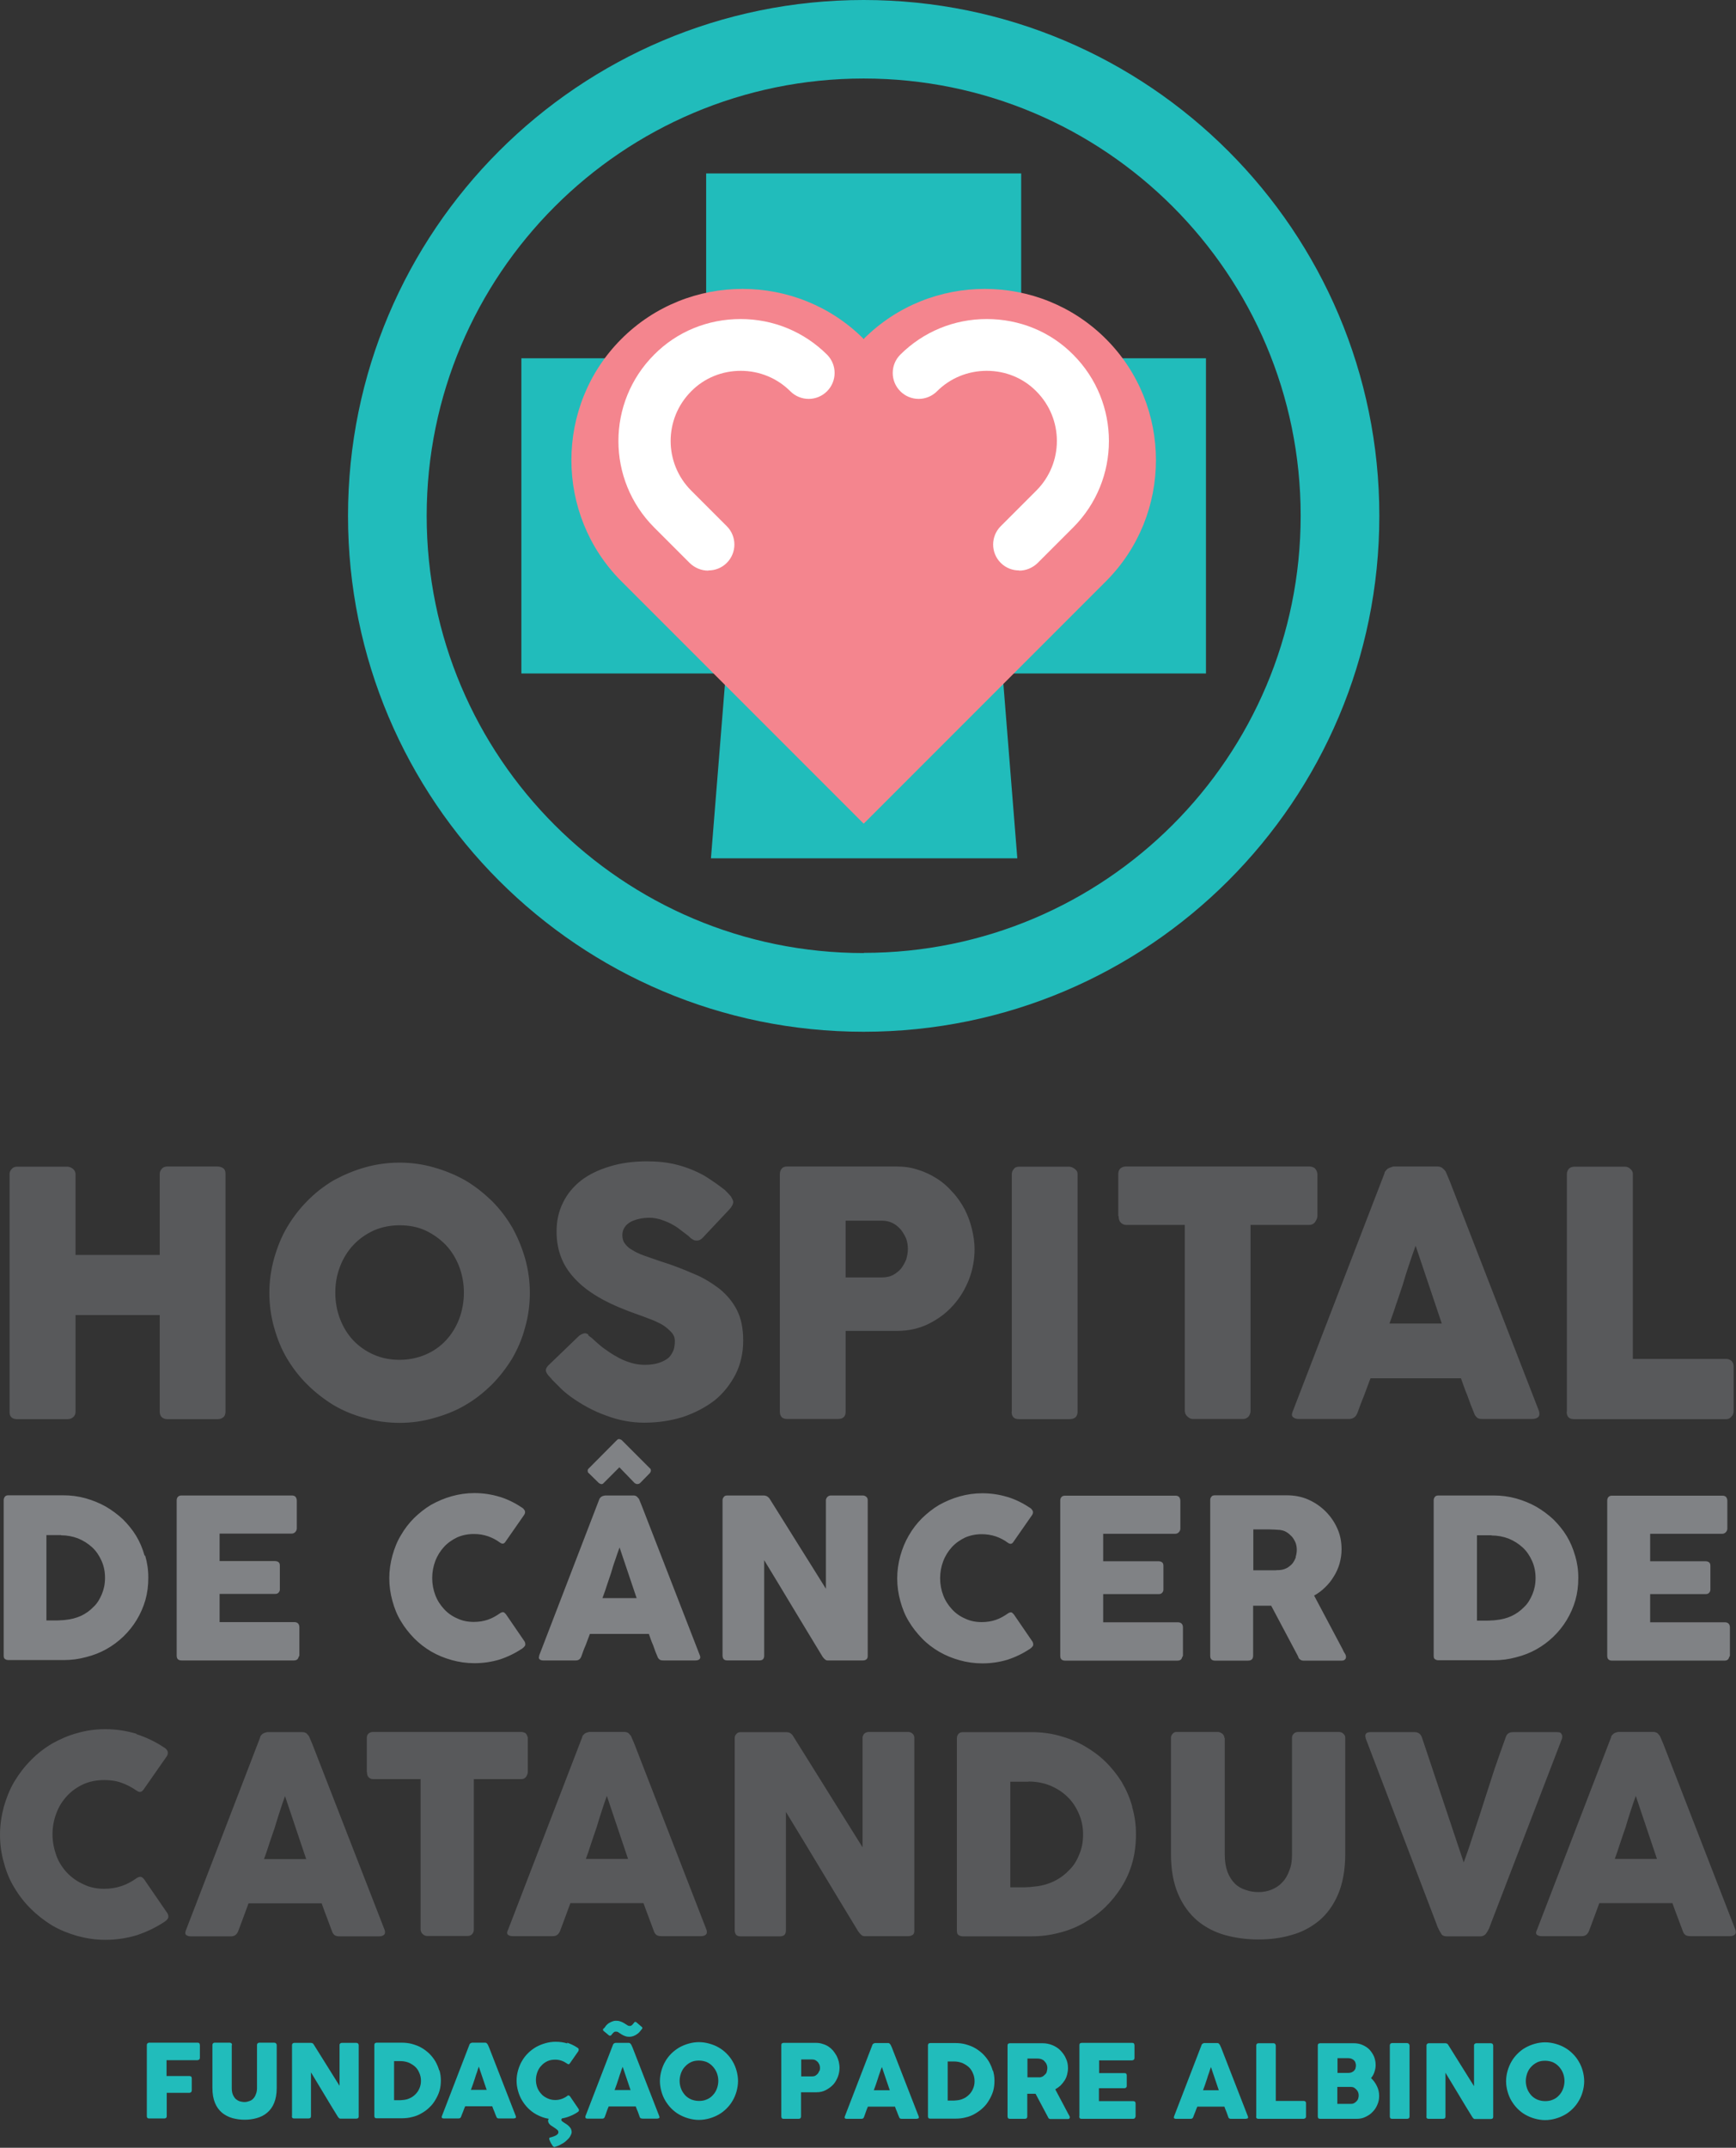 <?xml version="1.0" encoding="UTF-8"?> <svg xmlns="http://www.w3.org/2000/svg" viewBox="0 0 94.23 116.53"><rect x="0" y="0" width="94.23" height="116.53" fill="#333333" stroke="none"/> <defs> <style>.d{fill:#58595b;}.d,.e,.f,.g,.h{fill-rule:evenodd;}.e{fill:#fff;}.f{fill:#808285;}.g{fill:#21bcbb;}.h{fill:#f4858e;}</style> </defs> <g id="a"></g> <g id="b"> <g id="c"> <g> <path class="g" d="M56.87,19.44h8.59v17.1H28.3V19.44h8.59v4.33c9.26-1.16,10.64-1.14,19.99,.02v-4.34Z"></path> <path class="g" d="M38.33,9.41h17.1v9.67c-7.61-.92-9.56-.94-17.1-.02V9.41Z"></path> <path class="g" d="M55.22,46.57h-16.63l1.05-13.06c5.13-.46,9.31-.44,14.54,.05l1.04,13.01Z"></path> <path class="h" d="M60.03,18.39h0c-3.62-3.62-9.53-3.62-13.15,0-3.62-3.62-9.53-3.62-13.15,0-3.62,3.62-3.62,9.53,0,13.15l13.15,13.15,13.15-13.15c3.62-3.62,3.62-9.53,0-13.15Z"></path> <path class="e" d="M55.32,30.96c.36,0,.72-.14,1-.41l1.93-1.93c2.59-2.59,2.59-6.79,0-9.38-1.24-1.25-2.91-1.93-4.69-1.93h0c-1.78,0-3.44,.69-4.69,1.93-.55,.55-.55,1.44,0,1.99,.55,.55,1.44,.55,1.99,0,.71-.71,1.67-1.11,2.7-1.11h0c1.02,0,1.98,.39,2.69,1.11,1.49,1.49,1.49,3.9,0,5.39l-1.93,1.93c-.55,.55-.55,1.44,0,1.99,.28,.28,.64,.41,1,.41Z"></path> <path class="e" d="M38.44,30.96c-.36,0-.72-.14-1-.41l-1.93-1.93c-2.59-2.59-2.59-6.79,0-9.38,1.24-1.25,2.91-1.93,4.69-1.93h0c1.78,0,3.44,.69,4.69,1.93,.55,.55,.55,1.44,0,1.99-.55,.55-1.44,.55-1.99,0-.71-.71-1.67-1.11-2.69-1.11h0c-1.02,0-1.98,.39-2.69,1.11-1.49,1.49-1.49,3.9,0,5.39l1.93,1.93c.55,.55,.55,1.44,0,1.99-.28,.28-.64,.41-1,.41Z"></path> <path class="g" d="M46.88,0c-15.46,0-27.99,12.53-27.99,27.99s12.53,27.99,27.99,27.99,27.99-12.53,27.99-27.99S62.34,0,46.88,0m0,51.71c-13.1,0-23.72-10.62-23.72-23.72S33.78,4.26,46.88,4.26s23.72,10.62,23.72,23.72-10.62,23.72-23.72,23.72Z"></path> <path class="d" d="M85.04,76.59c0,.28,.13,.41,.41,.41h8.25c.13,0,.22-.06,.29-.15,.07-.07,.11-.17,.11-.28v-2.43c0-.13-.04-.22-.11-.3-.09-.07-.18-.11-.29-.11h-5.07v-10.03c0-.13-.06-.22-.15-.29-.07-.07-.17-.11-.28-.11h-2.73c-.13,0-.24,.04-.31,.11-.07,.09-.11,.18-.11,.29v12.89Zm-6.78-4.78h-2.84c.11-.31,.24-.65,.35-1.01,.13-.35,.24-.72,.37-1.09,.11-.37,.22-.74,.35-1.11,.11-.35,.24-.7,.35-1.01l1.42,4.22Zm-8.1,4.81c-.06,.13-.04,.22,.04,.28,.07,.06,.17,.09,.3,.09h2.71c.24,0,.39-.11,.48-.35,.11-.31,.22-.61,.35-.92,.11-.31,.24-.63,.35-.94h4.91c.11,.31,.22,.63,.35,.94,.11,.31,.22,.61,.35,.92,.04,.13,.11,.22,.18,.28,.07,.06,.18,.07,.33,.07h2.64c.17,0,.28-.04,.35-.11,.07-.07,.07-.18,.04-.31l-4.85-12.49-.22-.52c-.04-.06-.09-.11-.17-.18-.07-.06-.17-.09-.28-.09h-2.36c-.06,0-.09,.02-.15,.04-.06,.02-.11,.04-.17,.07-.06,.04-.09,.09-.13,.13-.04,.04-.06,.09-.06,.13l-5,12.97Zm-9.44-10.64c0,.17,.04,.28,.11,.35,.09,.09,.18,.13,.31,.13h3.17v10.09c0,.13,.06,.24,.15,.31,.09,.09,.18,.13,.29,.13h2.71c.13,0,.22-.04,.31-.13,.07-.09,.11-.2,.11-.31v-10.09h3.19c.13,0,.24-.06,.31-.15,.07-.11,.13-.22,.13-.33v-2.29c-.02-.13-.07-.24-.15-.31-.09-.06-.18-.09-.3-.09h-9.94c-.13,0-.22,.04-.31,.11-.07,.07-.11,.17-.11,.29v2.29Zm-5.81,10.61c0,.28,.13,.41,.41,.41h2.71c.31,0,.46-.13,.46-.41v-12.89c0-.13-.06-.22-.17-.29-.09-.07-.2-.11-.29-.11h-2.71c-.13,0-.24,.04-.29,.13-.07,.07-.11,.17-.11,.28v12.89Zm-5.72-8.26c-.07,.18-.17,.35-.28,.5-.13,.15-.28,.26-.44,.35-.18,.09-.39,.13-.61,.13h-1.96v-3.08h1.96c.22,0,.42,.04,.59,.13,.18,.09,.33,.22,.46,.37,.11,.15,.2,.3,.28,.48,.06,.18,.09,.37,.09,.55,0,.2-.04,.39-.09,.57Zm-6.86,8.26c0,.15,.04,.24,.11,.31,.07,.06,.17,.09,.29,.09h2.75c.28,0,.42-.13,.42-.39v-4.39h2.8c.63,0,1.2-.13,1.72-.39,.52-.26,.96-.59,1.33-1.01,.37-.41,.65-.89,.85-1.4,.2-.53,.3-1.07,.3-1.64,0-.37-.06-.74-.15-1.11-.09-.37-.22-.72-.39-1.05-.18-.33-.39-.65-.65-.92-.26-.3-.53-.54-.85-.74-.31-.2-.66-.37-1.03-.48-.37-.13-.77-.18-1.2-.18h-5.9c-.13,0-.24,.04-.29,.11-.07,.07-.11,.18-.11,.31v12.88Zm-10.4-4.19c-.07-.04-.13-.06-.18-.06-.07,0-.18,.04-.31,.13l-1.59,1.53c-.15,.13-.22,.24-.22,.35,0,.09,.07,.22,.22,.37t.02,.02s0,.02,.02,.02t.02,.02s0,.02,.02,.02l.02,.04c.09,.09,.24,.24,.41,.41,.17,.18,.37,.35,.63,.54,.59,.42,1.22,.77,1.9,1.01,.68,.26,1.38,.39,2.08,.39,.76,0,1.46-.11,2.1-.31,.65-.22,1.22-.52,1.72-.9,.48-.39,.85-.87,1.13-1.4,.28-.55,.42-1.18,.42-1.84s-.11-1.2-.33-1.64c-.22-.44-.54-.83-.94-1.16-.41-.31-.87-.61-1.42-.83-.55-.24-1.16-.48-1.81-.68-.33-.11-.63-.22-.89-.31-.26-.09-.48-.2-.65-.31-.17-.09-.3-.22-.39-.35-.09-.11-.13-.28-.13-.44s.04-.31,.13-.44c.07-.11,.18-.2,.31-.28,.13-.07,.3-.13,.48-.17,.17-.04,.37-.06,.57-.06,.18,0,.39,.04,.57,.09,.18,.06,.37,.13,.55,.22,.17,.09,.33,.18,.48,.3,.15,.11,.28,.22,.41,.31l.09,.07c.07,.07,.15,.15,.22,.18,.07,.06,.15,.07,.24,.07,.11,0,.2-.04,.31-.15l1.42-1.51c.07-.07,.13-.15,.17-.22,.04-.07,.07-.15,.07-.22s-.06-.18-.13-.3c-.09-.11-.2-.22-.33-.35-.15-.11-.31-.24-.5-.37-.18-.13-.39-.26-.59-.39-.5-.28-1.01-.48-1.53-.61-.52-.13-1.05-.18-1.6-.18-.74,0-1.42,.09-2.03,.28-.59,.18-1.11,.42-1.55,.76-.42,.33-.76,.74-.98,1.2-.24,.48-.35,1-.35,1.57,0,.53,.09,1.03,.28,1.48,.18,.44,.46,.83,.83,1.2,.37,.37,.83,.7,1.38,1,.55,.3,1.2,.57,1.94,.83,.17,.06,.37,.13,.59,.22,.22,.07,.44,.18,.66,.29,.2,.11,.37,.26,.52,.41,.15,.15,.22,.31,.22,.5s-.02,.35-.07,.5c-.06,.15-.15,.3-.26,.41-.13,.11-.29,.2-.52,.28-.2,.07-.46,.11-.77,.11-.35,0-.66-.06-.98-.18-.31-.11-.61-.28-.92-.48-.22-.15-.41-.28-.57-.42-.17-.15-.3-.26-.39-.35-.09-.07-.17-.13-.22-.17Zm-17.05-.37c.17,.61,.39,1.16,.7,1.68,.31,.52,.68,1,1.11,1.42,.42,.42,.9,.79,1.42,1.11,.53,.31,1.09,.54,1.7,.7,.59,.17,1.22,.26,1.88,.26s1.27-.09,1.86-.26c.61-.17,1.18-.39,1.7-.7,.54-.31,1-.68,1.44-1.11,.42-.42,.79-.9,1.11-1.42,.3-.52,.54-1.07,.7-1.68,.17-.59,.26-1.22,.26-1.88s-.09-1.27-.26-1.88c-.17-.59-.41-1.16-.7-1.68-.31-.53-.68-1.01-1.11-1.44-.44-.42-.9-.79-1.44-1.11-.52-.29-1.09-.53-1.7-.7-.59-.17-1.22-.26-1.86-.26s-1.29,.09-1.88,.26c-.61,.17-1.16,.41-1.7,.7-.52,.31-1,.68-1.42,1.11-.42,.42-.79,.9-1.11,1.44-.31,.52-.53,1.09-.7,1.68-.17,.61-.26,1.24-.26,1.88s.09,1.29,.26,1.88Zm3.58-3.32c.17-.44,.41-.83,.72-1.16,.31-.33,.68-.59,1.11-.79,.42-.18,.89-.28,1.4-.28s.98,.09,1.4,.28c.42,.2,.79,.46,1.11,.79,.31,.33,.55,.72,.72,1.16,.17,.44,.26,.92,.26,1.42s-.09,1-.26,1.44c-.17,.44-.41,.83-.72,1.16-.31,.33-.68,.59-1.11,.77-.42,.18-.9,.28-1.4,.28s-.98-.09-1.4-.28c-.42-.18-.79-.44-1.11-.77-.31-.33-.55-.72-.72-1.16-.17-.44-.26-.92-.26-1.44s.09-.98,.26-1.42ZM.52,76.63c0,.24,.15,.37,.41,.37H3.64c.15,0,.26-.04,.33-.11,.09-.07,.13-.17,.13-.3v-5.24h4.57v5.24c0,.13,.04,.24,.11,.3,.07,.07,.18,.11,.31,.11h2.73c.13,0,.22-.04,.31-.11,.07-.06,.11-.17,.11-.3v-12.91c0-.13-.04-.24-.13-.3-.09-.06-.2-.09-.33-.09h-2.69c-.13,0-.24,.04-.31,.13-.07,.07-.11,.17-.11,.28v4.39H4.1v-4.39c0-.11-.06-.22-.15-.29-.09-.07-.2-.11-.3-.11H.93c-.13,0-.22,.04-.3,.13-.07,.07-.11,.17-.11,.28v12.93Z"></path> <path class="f" d="M87.24,89.83c0,.1,.02,.16,.07,.21,.05,.04,.11,.06,.19,.06h6.1c.14,0,.23-.06,.25-.17,.02-.04,.05-.07,.05-.11v-1.52c0-.18-.1-.28-.28-.28h-4.05v-1.53h3.02c.08,0,.14-.02,.19-.08,.04-.05,.06-.1,.06-.16v-1.3c0-.08-.02-.14-.07-.18-.05-.04-.12-.06-.19-.06h-3.01v-1.49h3.9c.1,0,.17-.04,.22-.1,.05-.06,.07-.12,.07-.19v-1.49c0-.08-.02-.16-.07-.22-.05-.05-.12-.07-.2-.07h-5.99c-.08,0-.14,.02-.19,.07-.05,.05-.07,.12-.07,.2v8.41Zm-6.28-6.52c.33,0,.64,.06,.93,.17,.29,.12,.54,.28,.76,.48,.22,.2,.39,.46,.51,.73,.13,.29,.19,.59,.19,.93s-.06,.61-.17,.88c-.11,.26-.25,.51-.46,.7-.19,.2-.42,.36-.67,.48-.26,.12-.54,.19-.84,.22-.08,.01-.17,.02-.26,.02-.08,.01-.18,.01-.27,.01h-.51v-4.63h.8Zm4.54,1.11c-.11-.39-.26-.75-.46-1.08-.2-.33-.45-.63-.72-.9-.28-.26-.59-.49-.93-.69-.34-.19-.71-.34-1.1-.45-.4-.11-.8-.16-1.22-.16h-2.98c-.1,0-.16,.02-.2,.07-.05,.06-.07,.12-.07,.2v8.42c0,.11,.02,.17,.08,.2,.06,.04,.12,.05,.19,.05h2.98c.42,0,.82-.05,1.22-.16,.4-.1,.76-.24,1.1-.43,.34-.19,.65-.42,.93-.69,.28-.27,.52-.57,.72-.9,.2-.33,.36-.69,.47-1.07,.11-.39,.16-.78,.16-1.22s-.06-.82-.17-1.2Zm-15.16,.06c-.04,.12-.1,.23-.17,.33-.08,.1-.18,.18-.29,.25-.11,.06-.24,.11-.37,.12-.07,.01-.13,.01-.19,.01-.05,.01-.11,.01-.18,.01h-1.11v-2.22h.83c.11,0,.22,.01,.31,.01,.1,.01,.2,.01,.31,.02,.14,.02,.27,.06,.37,.13,.12,.07,.2,.16,.29,.25,.08,.1,.14,.21,.19,.33,.04,.12,.06,.24,.06,.36,0,.13-.02,.27-.06,.39Zm-4.65,5.35c0,.1,.02,.16,.07,.21,.05,.04,.11,.06,.19,.06h1.79c.18,0,.28-.08,.28-.27v-2.71h.98l1.46,2.75c.01,.07,.05,.13,.11,.17,.05,.04,.11,.06,.18,.06h2.07c.07,0,.13-.01,.17-.05,.05-.04,.07-.08,.07-.16,0-.05-.02-.12-.07-.19-.05-.07-.08-.14-.11-.21l-1.55-2.92c.22-.12,.42-.27,.6-.45,.18-.17,.34-.37,.47-.59,.13-.2,.24-.45,.31-.69,.07-.25,.11-.51,.11-.78,0-.4-.07-.78-.23-1.13-.16-.36-.37-.66-.64-.93-.27-.27-.58-.48-.94-.64-.36-.16-.76-.23-1.17-.23h-3.89c-.08,0-.16,.02-.19,.07-.05,.05-.07,.12-.07,.2v8.41Zm-8.14,0c0,.1,.02,.16,.07,.21,.05,.04,.11,.06,.19,.06h6.1c.14,0,.23-.06,.25-.17,.02-.04,.05-.07,.05-.11v-1.52c0-.18-.1-.28-.28-.28h-4.05v-1.53h3.02c.08,0,.14-.02,.19-.08,.04-.05,.06-.1,.06-.16v-1.3c0-.08-.02-.14-.07-.18-.05-.04-.12-.06-.19-.06h-3.01v-1.49h3.9c.1,0,.17-.04,.22-.1,.05-.06,.07-.12,.07-.19v-1.49c0-.08-.02-.16-.07-.22-.05-.05-.12-.07-.2-.07h-5.99c-.08,0-.14,.02-.19,.07-.05,.05-.07,.12-.07,.2v8.41Zm-2.87-8.61c-.43-.13-.88-.2-1.36-.2-.43,0-.84,.06-1.23,.17-.4,.11-.76,.27-1.11,.46-.34,.2-.65,.45-.93,.72-.28,.28-.52,.59-.72,.94-.2,.34-.35,.71-.46,1.1-.11,.4-.17,.81-.17,1.23s.06,.84,.17,1.23c.11,.4,.25,.76,.46,1.1,.2,.34,.45,.65,.72,.93s.59,.52,.93,.72c.35,.2,.71,.35,1.11,.46,.39,.11,.8,.17,1.23,.17,.48,0,.94-.07,1.37-.2,.43-.14,.84-.34,1.22-.59,.07-.05,.12-.1,.16-.16,.02-.06,.02-.13-.02-.22l-1.02-1.49c-.05-.06-.1-.1-.14-.11-.05,0-.11,.01-.18,.06-.2,.14-.42,.27-.66,.35-.24,.08-.49,.12-.76,.12-.33,0-.63-.06-.9-.19-.28-.12-.52-.29-.72-.51-.2-.22-.36-.46-.47-.75-.11-.29-.17-.6-.17-.93s.06-.64,.17-.93c.11-.29,.27-.54,.47-.76,.2-.22,.45-.39,.72-.52,.28-.12,.58-.18,.9-.18,.26,0,.52,.04,.76,.12,.23,.08,.45,.19,.65,.34,.07,.05,.13,.07,.18,.06,.05-.01,.1-.05,.14-.12l1.01-1.45c.05-.08,.05-.17,.02-.23-.04-.06-.08-.12-.16-.16-.37-.25-.78-.45-1.2-.58Zm-15.46,8.61c0,.07,.02,.14,.06,.19,.05,.05,.11,.07,.21,.07h1.71c.11,0,.18-.02,.22-.07,.04-.04,.06-.11,.06-.19v-5.18c.54,.89,1.07,1.76,1.59,2.63,.52,.87,1.05,1.73,1.58,2.61,.05,.06,.08,.11,.13,.14,.04,.04,.08,.06,.13,.06h1.93c.08,0,.14-.02,.19-.06,.05-.04,.07-.1,.07-.18v-8.45c0-.08-.02-.14-.08-.19-.06-.05-.12-.07-.2-.07h-1.72c-.06,0-.12,.02-.17,.06-.05,.04-.08,.1-.1,.17v4.83c-.52-.83-1.02-1.64-1.52-2.43-.51-.81-1-1.61-1.52-2.43-.04-.07-.1-.12-.16-.16-.06-.02-.11-.04-.17-.04h-1.98c-.08,0-.16,.02-.19,.08-.05,.05-.07,.11-.07,.18v8.42Zm-7.26-10.16s-.04,.04-.05,.06c-.01,.02-.01,.05-.01,.07s.01,.05,.01,.07c.01,.02,.02,.05,.05,.06l.54,.53s.07,.05,.12,.06c.05,.01,.1,0,.14-.05l.86-.86,.83,.86s.08,.05,.13,.05c.06,0,.12-.01,.17-.06l.53-.54s.05-.08,.05-.12c0-.06-.01-.11-.05-.13l-1.54-1.54s-.1-.05-.12-.05c-.04,0-.06,0-.07,.01-.01,0-.04,.02-.06,.04l-1.53,1.54Zm2.6,7.04h-1.86c.07-.2,.16-.42,.23-.66,.08-.23,.16-.47,.24-.71,.07-.24,.14-.48,.23-.72,.07-.23,.16-.46,.23-.66l.93,2.76Zm-5.29,3.14c-.04,.08-.02,.14,.02,.18,.05,.04,.11,.06,.19,.06h1.77c.16,0,.25-.07,.31-.23,.07-.2,.14-.4,.23-.6,.07-.2,.16-.41,.23-.61h3.2c.07,.2,.14,.41,.23,.61,.07,.2,.14,.4,.23,.6,.02,.08,.07,.14,.12,.18,.05,.04,.12,.05,.22,.05h1.72c.11,0,.18-.02,.23-.07,.05-.05,.05-.12,.02-.2l-3.17-8.16-.14-.34s-.06-.07-.11-.12c-.05-.04-.11-.06-.18-.06h-1.54s-.06,.01-.1,.02c-.04,.01-.07,.02-.11,.05-.04,.02-.06,.06-.08,.08-.02,.02-.04,.06-.04,.08l-3.26,8.47Zm-2.16-8.64c-.43-.13-.88-.2-1.36-.2-.43,0-.84,.06-1.23,.17-.4,.11-.76,.27-1.11,.46-.34,.2-.65,.45-.93,.72-.28,.28-.52,.59-.72,.94-.21,.34-.35,.71-.46,1.1-.11,.4-.17,.81-.17,1.23s.06,.84,.17,1.23c.11,.4,.25,.76,.46,1.1,.2,.34,.45,.65,.72,.93,.28,.28,.59,.52,.93,.72,.35,.2,.71,.35,1.11,.46,.39,.11,.8,.17,1.23,.17,.48,0,.94-.07,1.37-.2,.43-.14,.84-.34,1.22-.59,.07-.05,.12-.1,.16-.16,.02-.06,.02-.13-.02-.22l-1.02-1.49c-.05-.06-.1-.1-.14-.11-.05,0-.11,.01-.18,.06-.2,.14-.42,.27-.66,.35-.24,.08-.49,.12-.76,.12-.33,0-.63-.06-.9-.19-.28-.12-.52-.29-.72-.51-.2-.22-.36-.46-.47-.75-.11-.29-.17-.6-.17-.93s.06-.64,.17-.93c.11-.29,.27-.54,.47-.76,.2-.22,.45-.39,.72-.52,.28-.12,.58-.18,.9-.18,.27,0,.52,.04,.76,.12,.23,.08,.45,.19,.65,.34,.07,.05,.13,.07,.18,.06,.05-.01,.1-.05,.14-.12l1.01-1.45c.05-.08,.05-.17,.02-.23-.04-.06-.08-.12-.16-.16-.37-.25-.78-.45-1.2-.58Zm-17.52,8.61c0,.1,.02,.16,.07,.21,.05,.04,.11,.06,.19,.06h6.1c.14,0,.23-.06,.25-.17,.02-.04,.05-.07,.05-.11v-1.52c0-.18-.1-.28-.28-.28h-4.05v-1.53h3.02c.08,0,.14-.02,.19-.08,.04-.05,.06-.1,.06-.16v-1.3c0-.08-.02-.14-.07-.18-.05-.04-.12-.06-.19-.06h-3.01v-1.49h3.9c.1,0,.17-.04,.22-.1,.05-.06,.07-.12,.07-.19v-1.49c0-.08-.02-.16-.07-.22-.05-.05-.12-.07-.2-.07h-5.99c-.08,0-.14,.02-.19,.07-.05,.05-.07,.12-.07,.2v8.41Zm-6.28-6.52c.33,0,.64,.06,.93,.17,.29,.12,.54,.28,.76,.48,.22,.2,.39,.46,.51,.73,.13,.29,.19,.59,.19,.93s-.06,.61-.17,.88c-.11,.26-.25,.51-.46,.7-.19,.2-.42,.36-.67,.48-.27,.12-.54,.19-.84,.22-.08,.01-.17,.02-.26,.02-.08,.01-.18,.01-.27,.01h-.51v-4.63h.8Zm4.54,1.11c-.11-.39-.26-.75-.46-1.08-.2-.33-.45-.63-.72-.9-.28-.26-.59-.49-.93-.69-.34-.19-.71-.34-1.1-.45-.4-.11-.79-.16-1.22-.16H.47c-.1,0-.16,.02-.2,.07-.05,.06-.07,.12-.07,.2v8.42c0,.11,.02,.17,.08,.2,.06,.04,.12,.05,.19,.05H3.45c.42,0,.82-.05,1.22-.16,.4-.1,.76-.24,1.1-.43,.34-.19,.65-.42,.93-.69,.28-.27,.52-.57,.72-.9,.2-.33,.36-.69,.47-1.07,.11-.39,.16-.78,.16-1.22s-.06-.82-.17-1.2Z"></path> <path class="d" d="M89.95,100.86h-2.3c.09-.25,.19-.52,.28-.82,.1-.28,.19-.58,.3-.88,.09-.3,.18-.6,.28-.9,.09-.28,.19-.57,.28-.82l1.15,3.42Zm-6.55,3.9c-.04,.1-.03,.18,.03,.22s.13,.07,.24,.07h2.19c.19,0,.31-.09,.39-.28,.09-.25,.18-.49,.28-.75,.09-.25,.19-.51,.28-.76h3.97c.09,.25,.18,.51,.28,.76,.09,.25,.18,.49,.28,.75,.03,.1,.09,.18,.15,.22,.06,.04,.15,.06,.27,.06h2.13c.13,0,.22-.03,.28-.09,.06-.06,.06-.15,.03-.25l-3.92-10.1-.18-.42s-.07-.09-.13-.15c-.06-.04-.13-.07-.22-.07h-1.91s-.07,.01-.12,.03c-.04,.01-.09,.03-.13,.06-.04,.03-.07,.07-.1,.1-.03,.03-.04,.07-.04,.1l-4.04,10.49Zm-4.87,.3h1.84c.07,0,.15-.03,.21-.07,.06-.04,.1-.1,.15-.18,.04-.07,.09-.15,.12-.24,.03-.09,.06-.16,.09-.24l3.85-10.01v-.03s.01-.04,.01-.07c0-.07-.03-.13-.07-.18-.04-.05-.13-.06-.24-.06h-2.36c-.21,0-.34,.09-.4,.28-.21,.57-.4,1.13-.6,1.7-.18,.57-.37,1.13-.55,1.7-.18,.57-.36,1.13-.55,1.69-.18,.57-.37,1.13-.58,1.7l-2.27-6.79c-.07-.19-.21-.28-.39-.28h-2.4c-.19,0-.28,.07-.28,.21,0,.01,0,.04,.01,.06,0,.01,.01,.04,.01,.07l3.82,10.01c.04,.1,.07,.21,.12,.3,.04,.09,.09,.18,.15,.27,.04,.1,.15,.16,.31,.16Zm-12.07-10.76c0-.09-.04-.18-.12-.24-.09-.06-.16-.09-.24-.09h-2.24c-.09,0-.15,.03-.21,.1-.06,.06-.09,.13-.09,.22v6.3c0,.85,.13,1.58,.39,2.18,.25,.58,.6,1.06,1.03,1.43,.43,.36,.94,.63,1.51,.79,.58,.16,1.18,.24,1.81,.24s1.22-.07,1.79-.24c.57-.15,1.07-.42,1.51-.78,.43-.36,.78-.84,1.03-1.43,.25-.58,.39-1.33,.39-2.19v-6.3c0-.09-.03-.16-.1-.22-.06-.07-.15-.1-.27-.1h-2.18c-.1,0-.19,.03-.25,.1-.06,.06-.09,.13-.09,.22v6.34c0,.33-.04,.61-.15,.87-.09,.25-.22,.48-.39,.64-.16,.18-.36,.3-.58,.39-.22,.09-.46,.13-.7,.13s-.48-.04-.7-.12c-.22-.07-.42-.18-.58-.34-.16-.16-.3-.37-.4-.63-.1-.27-.15-.58-.15-.94v-6.34Zm-10.63,2.36c.4,0,.79,.07,1.15,.21,.36,.15,.67,.34,.94,.6,.27,.25,.48,.57,.63,.91,.16,.36,.24,.73,.24,1.15s-.07,.76-.21,1.09c-.13,.33-.31,.63-.57,.87-.24,.25-.52,.45-.84,.6-.33,.15-.67,.24-1.04,.27-.1,.01-.21,.03-.33,.03-.1,.01-.22,.01-.33,.01h-.63v-5.73h.98Zm5.63,1.37c-.13-.48-.33-.93-.57-1.34-.25-.4-.55-.78-.9-1.12-.34-.33-.73-.61-1.15-.85-.42-.24-.88-.42-1.36-.55-.49-.13-.98-.19-1.51-.19h-3.69c-.12,0-.19,.03-.25,.09-.06,.07-.09,.15-.09,.25v10.43c0,.13,.03,.21,.1,.25,.07,.04,.15,.06,.24,.06h3.69c.52,0,1.01-.06,1.51-.19,.49-.12,.94-.3,1.36-.54,.42-.24,.81-.52,1.15-.85,.34-.33,.64-.7,.9-1.12,.25-.4,.45-.85,.58-1.33,.13-.48,.19-.97,.19-1.51s-.07-1.01-.21-1.49Zm-21.58,6.7c0,.09,.03,.18,.07,.24,.06,.06,.13,.09,.25,.09h2.12c.13,0,.22-.03,.27-.09,.04-.04,.07-.13,.07-.24v-6.42c.67,1.1,1.33,2.18,1.97,3.25,.64,1.07,1.3,2.15,1.96,3.24,.06,.07,.1,.13,.16,.18,.04,.04,.1,.07,.16,.07h2.39c.1,0,.18-.03,.24-.07,.06-.04,.09-.12,.09-.22v-10.46c0-.1-.03-.18-.1-.24-.07-.06-.15-.09-.25-.09h-2.13c-.07,0-.15,.03-.21,.07-.06,.04-.1,.12-.12,.21v5.98c-.64-1.03-1.27-2.03-1.88-3.01-.63-1-1.24-2-1.88-3.01-.04-.09-.12-.15-.19-.19-.07-.03-.13-.04-.21-.04h-2.45c-.1,0-.19,.03-.24,.1-.06,.06-.09,.13-.09,.22v10.43Zm-5.78-3.87h-2.3c.09-.25,.19-.52,.28-.82,.1-.28,.19-.58,.3-.88,.09-.3,.18-.6,.28-.9,.09-.28,.19-.57,.28-.82l1.15,3.42Zm-6.55,3.9c-.04,.1-.03,.18,.03,.22,.06,.04,.13,.07,.24,.07h2.19c.19,0,.31-.09,.39-.28,.09-.25,.18-.49,.28-.75,.09-.25,.19-.51,.28-.76h3.97c.09,.25,.18,.51,.28,.76,.09,.25,.18,.49,.28,.75,.03,.1,.09,.18,.15,.22,.06,.04,.15,.06,.27,.06h2.13c.13,0,.22-.03,.28-.09,.06-.06,.06-.15,.03-.25l-3.92-10.1-.18-.42s-.07-.09-.13-.15c-.06-.04-.13-.07-.22-.07h-1.91s-.07,.01-.12,.03c-.04,.01-.09,.03-.13,.06-.04,.03-.07,.07-.1,.1-.03,.03-.04,.07-.04,.1l-4.04,10.49Zm-7.63-8.61c0,.13,.03,.22,.09,.28,.07,.07,.15,.1,.25,.1h2.57v8.16c0,.1,.05,.19,.12,.25,.07,.07,.15,.1,.24,.1h2.19c.1,0,.18-.03,.25-.1,.06-.07,.09-.16,.09-.25v-8.16h2.58c.1,0,.19-.04,.25-.12,.06-.09,.1-.18,.1-.27v-1.85c-.02-.1-.06-.19-.12-.25-.07-.04-.15-.07-.24-.07h-8.04c-.1,0-.18,.03-.25,.09-.06,.06-.09,.13-.09,.24v1.85Zm-3.29,4.72h-2.3c.09-.25,.19-.52,.28-.82,.1-.28,.19-.58,.3-.88,.09-.3,.18-.6,.28-.9,.09-.28,.19-.57,.28-.82l1.15,3.42Zm-6.55,3.9c-.04,.1-.03,.18,.03,.22,.06,.04,.13,.07,.24,.07h2.19c.19,0,.31-.09,.39-.28,.09-.25,.18-.49,.28-.75,.09-.25,.19-.51,.28-.76h3.97c.09,.25,.18,.51,.28,.76,.09,.25,.18,.49,.28,.75,.03,.1,.09,.18,.15,.22,.06,.04,.15,.06,.27,.06h2.13c.13,0,.22-.03,.28-.09,.06-.06,.06-.15,.03-.25l-3.93-10.1-.18-.42s-.07-.09-.13-.15c-.06-.04-.13-.07-.22-.07h-1.91s-.07,.01-.12,.03c-.04,.01-.09,.03-.13,.06-.05,.03-.07,.07-.1,.1-.03,.03-.04,.07-.04,.1l-4.04,10.49Zm-2.67-10.7c-.54-.16-1.09-.25-1.69-.25-.54,0-1.04,.07-1.52,.21-.49,.13-.94,.33-1.37,.57-.42,.25-.81,.55-1.15,.9-.34,.34-.64,.73-.9,1.16-.25,.42-.43,.88-.57,1.36-.13,.49-.21,1-.21,1.52s.07,1.04,.21,1.52c.13,.49,.31,.94,.57,1.36,.25,.42,.55,.81,.9,1.15,.34,.34,.73,.64,1.15,.9,.43,.25,.88,.43,1.37,.57,.48,.13,.98,.21,1.52,.21,.6,0,1.16-.09,1.7-.25,.54-.18,1.04-.42,1.51-.73,.09-.06,.15-.12,.19-.19,.03-.07,.03-.16-.03-.27l-1.27-1.85c-.06-.07-.12-.12-.18-.13-.06,0-.13,.01-.22,.07-.25,.18-.52,.33-.82,.43-.3,.1-.61,.15-.94,.15-.4,0-.78-.07-1.12-.24-.34-.15-.64-.36-.9-.63-.25-.27-.45-.57-.58-.93-.13-.36-.21-.75-.21-1.15s.07-.79,.21-1.15c.13-.36,.33-.67,.58-.94,.25-.27,.55-.48,.9-.64,.34-.15,.72-.22,1.12-.22,.33,0,.64,.04,.94,.15,.28,.1,.55,.24,.81,.42,.09,.06,.16,.09,.22,.07,.06-.01,.12-.06,.18-.15l1.25-1.79c.06-.1,.06-.21,.03-.28-.04-.07-.1-.15-.19-.19-.46-.31-.97-.55-1.49-.72Z"></path> <path class="g" d="M81.83,113.48c.05,.18,.12,.35,.21,.5,.09,.15,.2,.3,.33,.43,.13,.13,.27,.24,.43,.33,.16,.09,.33,.16,.51,.21,.18,.05,.37,.08,.56,.08s.38-.03,.56-.08c.18-.05,.35-.12,.51-.21,.16-.09,.3-.2,.43-.33,.13-.13,.24-.27,.33-.43,.09-.15,.16-.32,.21-.5,.05-.18,.08-.37,.08-.56s-.03-.38-.08-.56c-.05-.18-.12-.35-.21-.5-.09-.16-.2-.3-.33-.43-.13-.13-.27-.24-.43-.33-.15-.09-.33-.16-.51-.21-.18-.05-.37-.08-.56-.08s-.39,.03-.56,.08c-.18,.05-.35,.12-.51,.21-.16,.09-.3,.2-.43,.33-.13,.13-.24,.27-.33,.43-.09,.15-.16,.33-.21,.5-.05,.18-.08,.37-.08,.56s.03,.39,.08,.56m1.07-1c.05-.13,.12-.25,.22-.35,.09-.1,.21-.18,.33-.24,.13-.06,.27-.08,.42-.08s.29,.03,.42,.08c.13,.06,.24,.14,.33,.24,.09,.1,.17,.22,.22,.35,.05,.13,.08,.28,.08,.43s-.03,.3-.08,.43c-.05,.13-.12,.25-.22,.35-.09,.1-.2,.18-.33,.23-.13,.06-.27,.08-.42,.08s-.29-.03-.42-.08c-.13-.06-.24-.13-.33-.23-.09-.1-.17-.22-.22-.35-.05-.13-.08-.28-.08-.43s.03-.29,.08-.43Zm-5.48,2.36s.01,.07,.03,.09c.02,.02,.05,.03,.09,.03h.79s.08-.01,.1-.03c.02-.02,.03-.05,.03-.09v-2.38c.25,.41,.49,.81,.73,1.21,.24,.4,.48,.8,.73,1.2,.02,.03,.04,.05,.06,.07,.02,.02,.04,.03,.06,.03h.89s.07-.01,.09-.03c.02-.02,.03-.04,.03-.08v-3.88s-.01-.07-.04-.09c-.03-.02-.06-.03-.09-.03h-.79s-.06,.01-.08,.03c-.02,.02-.04,.04-.04,.08v2.22c-.24-.38-.47-.75-.7-1.12-.23-.37-.46-.74-.7-1.12-.02-.03-.04-.06-.07-.07-.03-.01-.05-.02-.08-.02h-.91s-.07,.01-.09,.04c-.02,.02-.03,.05-.03,.08v3.87Zm-1.98,0c0,.08,.04,.12,.12,.12h.81c.09,0,.14-.04,.14-.12v-3.87s-.02-.07-.05-.09c-.03-.02-.06-.03-.09-.03h-.81s-.07,.01-.09,.04c-.02,.02-.03,.05-.03,.08v3.87Zm-1.86-2.61s-.05,.09-.09,.13c-.03,.03-.08,.06-.13,.08-.05,.02-.11,.03-.17,.03h-.59v-.8h.59c.06,0,.12,.01,.17,.03,.05,.02,.09,.05,.13,.08,.04,.04,.07,.08,.08,.13,.02,.05,.03,.1,.03,.15,0,.06-.01,.12-.03,.17Zm.15,1.62c-.02,.06-.05,.11-.09,.15-.04,.04-.08,.08-.14,.11-.05,.03-.11,.04-.17,.04h-.74v-.92h.74c.06,0,.12,.01,.17,.04,.05,.03,.09,.07,.13,.11,.04,.04,.07,.09,.09,.14,.02,.06,.03,.11,.03,.17,0,.06-.01,.12-.03,.17Zm-2.2,.99s.01,.07,.03,.09c.02,.02,.05,.03,.09,.03h2c.17,0,.32-.03,.46-.1,.15-.07,.28-.15,.39-.27,.11-.11,.2-.24,.26-.39,.07-.15,.1-.31,.1-.48,0-.19-.04-.37-.12-.53-.08-.17-.19-.32-.32-.44,.08-.09,.14-.2,.18-.32,.04-.12,.07-.24,.07-.38,0-.17-.03-.32-.09-.47-.06-.14-.15-.27-.25-.38-.11-.11-.24-.19-.38-.25-.14-.06-.29-.09-.46-.09h-1.84s-.07,.01-.09,.03c-.02,.02-.03,.06-.03,.09v3.86Zm-3.35,0c0,.08,.04,.12,.12,.12h2.47s.07-.02,.09-.04c.02-.02,.03-.05,.03-.08v-.73s-.01-.07-.03-.09c-.03-.02-.06-.03-.09-.03h-1.52v-3.01s-.02-.07-.04-.09c-.02-.02-.05-.03-.08-.03h-.82s-.07,.01-.09,.03c-.02,.03-.03,.06-.03,.09v3.87Zm-2.03-1.43h-.85c.03-.09,.07-.19,.11-.3,.04-.11,.07-.22,.11-.33,.03-.11,.07-.22,.11-.33,.03-.11,.07-.21,.1-.3l.43,1.27Zm-2.43,1.44s-.01,.07,.01,.08,.05,.03,.09,.03h.81c.07,0,.12-.03,.14-.1,.03-.09,.07-.18,.11-.28,.03-.09,.07-.19,.11-.28h1.47c.03,.09,.07,.19,.11,.28,.03,.09,.07,.18,.1,.28,.01,.04,.03,.07,.06,.08,.02,.02,.06,.02,.1,.02h.79s.08-.01,.11-.03c.02-.02,.02-.06,.01-.09l-1.46-3.75-.07-.15s-.03-.03-.05-.06c-.02-.02-.05-.03-.08-.03h-.71s-.03,0-.04,.01-.03,.01-.05,.02c-.02,.01-.03,.03-.04,.04-.01,.01-.02,.03-.02,.04l-1.5,3.89Zm-5.14-.01s.01,.07,.03,.09c.02,.02,.05,.03,.09,.03h2.8c.07,0,.11-.03,.12-.08,.01-.02,.02-.03,.02-.05v-.7c0-.08-.04-.13-.13-.13h-1.86v-.7h1.39s.07-.01,.09-.04c.02-.02,.03-.04,.03-.07v-.6s-.01-.07-.03-.08c-.02-.02-.06-.03-.09-.03h-1.38v-.69h1.79s.08-.02,.1-.04c.02-.03,.03-.06,.03-.09v-.69s-.01-.07-.03-.1c-.02-.02-.06-.03-.09-.03h-2.75s-.07,.01-.09,.03c-.02,.02-.03,.06-.03,.09v3.86Zm-1.75-2.46c-.02,.06-.04,.11-.08,.15-.04,.04-.08,.08-.13,.12-.05,.03-.11,.05-.17,.06-.03,0-.06,0-.09,0-.02,0-.05,0-.08,0h-.51v-1.02h.38c.05,0,.1,0,.14,0,.04,0,.09,0,.14,.01,.07,.01,.12,.03,.17,.06,.06,.03,.09,.07,.13,.12,.04,.04,.07,.09,.09,.15,.02,.06,.03,.11,.03,.17,0,.06-.01,.12-.03,.18Zm-2.14,2.46s.01,.07,.03,.09c.02,.02,.05,.03,.09,.03h.82c.08,0,.13-.04,.13-.12v-1.24h.45l.67,1.26s.02,.06,.05,.08c.02,.02,.05,.03,.08,.03h.95s.06,0,.08-.02c.02-.02,.03-.04,.03-.07,0-.02-.01-.06-.03-.09-.02-.03-.04-.07-.05-.09l-.71-1.34c.1-.06,.19-.12,.28-.2,.08-.08,.15-.17,.22-.27,.06-.09,.11-.2,.14-.32,.03-.12,.05-.23,.05-.36,0-.18-.03-.36-.11-.52-.07-.17-.17-.3-.29-.43s-.27-.22-.43-.29c-.17-.07-.35-.11-.54-.11h-1.79s-.07,.01-.09,.03c-.02,.02-.03,.06-.03,.09v3.86Zm-2.89-2.99c.15,0,.29,.03,.43,.08,.13,.06,.25,.13,.35,.22,.1,.09,.18,.21,.23,.34,.06,.13,.09,.27,.09,.43s-.03,.28-.08,.4c-.05,.12-.12,.23-.21,.32-.09,.09-.19,.17-.31,.22-.12,.06-.25,.09-.39,.1-.04,0-.08,.01-.12,.01-.04,0-.08,0-.12,0h-.23v-2.12h.37Zm2.09,.51c-.05-.18-.12-.34-.21-.5-.09-.15-.2-.29-.33-.42-.13-.12-.27-.23-.43-.32-.15-.09-.33-.15-.5-.2-.18-.05-.37-.07-.56-.07h-1.37s-.07,.01-.09,.03c-.02,.03-.03,.06-.03,.09v3.87s.01,.08,.04,.09c.03,.02,.06,.02,.09,.02h1.37c.19,0,.38-.02,.56-.07,.18-.04,.35-.11,.5-.2,.15-.09,.3-.19,.43-.32,.13-.12,.24-.26,.33-.42,.09-.15,.17-.32,.22-.49,.05-.18,.07-.36,.07-.56s-.03-.38-.08-.55Zm-5.61,1.05h-.85c.03-.09,.07-.19,.11-.3,.04-.11,.07-.22,.11-.33,.03-.11,.07-.22,.11-.33,.03-.11,.07-.21,.11-.3l.43,1.27Zm-2.43,1.44s-.01,.07,.01,.08c.02,.02,.05,.03,.09,.03h.81c.07,0,.12-.03,.14-.1,.03-.09,.07-.18,.1-.28,.03-.09,.07-.19,.11-.28h1.47c.03,.09,.07,.19,.11,.28,.03,.09,.07,.18,.11,.28,.01,.04,.03,.07,.06,.08,.02,.02,.06,.02,.1,.02h.79s.08-.01,.11-.03c.02-.02,.02-.06,.01-.09l-1.46-3.75-.07-.15s-.03-.03-.05-.06c-.02-.02-.05-.03-.08-.03h-.71s-.03,0-.04,.01-.03,.01-.05,.02c-.02,.01-.03,.03-.04,.04-.01,.01-.02,.03-.02,.04l-1.5,3.89Zm-1.38-2.49c-.02,.06-.05,.11-.08,.15-.04,.04-.08,.08-.13,.11-.06,.03-.12,.04-.18,.04h-.59v-.92h.59c.07,0,.13,.01,.18,.04,.06,.03,.1,.07,.14,.11,.03,.04,.06,.09,.08,.14,.02,.06,.03,.11,.03,.17,0,.06-.01,.12-.03,.17Zm-2.06,2.48s.01,.07,.03,.09c.02,.02,.05,.03,.09,.03h.82c.08,0,.13-.04,.13-.12v-1.32h.84c.19,0,.36-.04,.51-.12,.15-.08,.29-.18,.4-.3,.11-.12,.19-.27,.25-.42,.06-.16,.09-.32,.09-.49,0-.11-.02-.22-.04-.33-.03-.11-.07-.22-.12-.32-.06-.1-.12-.19-.19-.28-.08-.09-.16-.16-.25-.22-.09-.06-.2-.11-.31-.14-.11-.04-.23-.06-.36-.06h-1.77s-.07,.01-.09,.03c-.02,.02-.03,.06-.03,.09v3.86Zm-6.51-1.37c.05,.18,.12,.35,.21,.5,.09,.15,.2,.3,.33,.43,.13,.13,.27,.24,.43,.33,.16,.09,.33,.16,.51,.21,.18,.05,.37,.08,.56,.08s.38-.03,.56-.08c.18-.05,.35-.12,.51-.21,.16-.09,.3-.2,.43-.33,.13-.13,.24-.27,.33-.43,.09-.15,.16-.32,.21-.5,.05-.18,.08-.37,.08-.56s-.03-.38-.08-.56c-.05-.18-.12-.35-.21-.5-.09-.16-.2-.3-.33-.43-.13-.13-.27-.24-.43-.33-.15-.09-.33-.16-.51-.21-.18-.05-.37-.08-.56-.08s-.39,.03-.56,.08c-.18,.05-.35,.12-.51,.21-.15,.09-.3,.2-.43,.33s-.24,.27-.33,.43c-.09,.15-.16,.33-.21,.5-.05,.18-.08,.37-.08,.56s.03,.39,.08,.56Zm1.07-1c.05-.13,.12-.25,.22-.35,.09-.1,.2-.18,.33-.24,.13-.06,.27-.08,.42-.08s.29,.03,.42,.08c.13,.06,.24,.14,.33,.24,.09,.1,.17,.22,.22,.35,.05,.13,.08,.28,.08,.43s-.03,.3-.08,.43c-.05,.13-.12,.25-.22,.35-.09,.1-.2,.18-.33,.23-.13,.06-.27,.08-.42,.08s-.29-.03-.42-.08c-.13-.06-.24-.13-.33-.23-.09-.1-.17-.22-.22-.35-.05-.13-.08-.28-.08-.43s.03-.29,.08-.43Zm-4.2-2.42s-.03,.03-.03,.04c0,.01-.01,.02-.01,.02h0s0,.04,.01,.05c0,.01,.01,.02,.02,.03l.29,.24s.04,.03,.07,.02c.03,0,.04-.01,.06-.03l.09-.11s.04-.04,.07-.06c.03-.02,.06-.02,.1-.02,.02,0,.04,0,.07,.01,.02,0,.03,.02,.06,.03l.15,.1c.07,.04,.14,.08,.21,.1,.07,.03,.15,.04,.22,.04,.12,0,.23-.03,.34-.09,.11-.06,.2-.13,.28-.24l.08-.1s.02-.04,.02-.06c0-.01-.02-.03-.04-.05l-.29-.25s-.03-.02-.06-.02c-.02,0-.03,.01-.05,.03l-.09,.11s-.04,.04-.07,.06c-.03,.02-.06,.02-.09,.02-.03,0-.05,0-.07-.01-.02,0-.04-.02-.06-.03-.07-.04-.13-.08-.19-.12-.06-.03-.11-.06-.15-.07-.05-.02-.09-.03-.13-.04-.04,0-.08-.01-.11-.01-.06,0-.12,0-.18,.02-.06,.02-.12,.04-.17,.07-.06,.03-.11,.06-.15,.1-.05,.04-.09,.09-.12,.14-.03,.03-.04,.06-.06,.08Zm1.44,3.35h-.85c.03-.09,.07-.19,.11-.3,.04-.11,.07-.22,.11-.33,.03-.11,.07-.22,.11-.33,.03-.11,.07-.21,.11-.3l.43,1.27Zm-2.43,1.44s-.01,.07,.01,.08c.02,.02,.05,.03,.09,.03h.81c.07,0,.12-.03,.14-.1,.03-.09,.07-.18,.1-.28,.03-.09,.07-.19,.11-.28h1.47c.03,.09,.07,.19,.11,.28,.03,.09,.07,.18,.1,.28,.01,.04,.03,.07,.06,.08s.06,.02,.1,.02h.79s.08-.01,.11-.03c.02-.02,.02-.06,.01-.09l-1.46-3.75-.07-.15s-.03-.03-.05-.06c-.02-.02-.05-.03-.08-.03h-.71s-.03,0-.04,.01c-.02,0-.03,.01-.05,.02-.02,.01-.03,.03-.04,.04-.01,.01-.02,.03-.02,.04l-1.5,3.89Zm-.99-3.97c-.2-.06-.4-.09-.63-.09-.2,0-.39,.03-.56,.08-.18,.05-.35,.12-.51,.21-.15,.09-.3,.2-.43,.33-.13,.13-.24,.27-.33,.43-.09,.15-.16,.33-.21,.5-.05,.18-.08,.37-.08,.56s.03,.39,.08,.56c.05,.18,.12,.35,.21,.5,.09,.15,.2,.3,.33,.43,.13,.13,.27,.24,.43,.33,.16,.09,.33,.16,.51,.21l.19,.04s-.02,.03-.03,.04c0,.02-.01,.04-.01,.06,0,.06,.02,.1,.04,.14,.03,.04,.06,.08,.1,.11,.04,.03,.09,.06,.14,.09,.04,.03,.09,.06,.13,.09,.04,.03,.08,.06,.11,.09,.03,.03,.04,.07,.04,.11,0,.12-.15,.21-.47,.29-.02,.01-.03,.03-.03,.06,0,.02,.01,.05,.03,.1,.02,.04,.04,.1,.07,.15,.03,.05,.06,.1,.09,.14,.03,.04,.07,.06,.09,.06h.01c.14-.04,.27-.09,.38-.16,.12-.06,.21-.13,.29-.21,.08-.07,.15-.15,.19-.23,.04-.07,.07-.14,.07-.21,0-.07-.02-.13-.04-.18-.03-.05-.06-.09-.1-.13-.04-.04-.08-.08-.13-.11-.05-.03-.1-.06-.14-.09-.04-.03-.08-.05-.11-.08-.03-.02-.04-.05-.04-.08,0-.02,.01-.04,.03-.07,.1-.02,.2-.04,.29-.07,.2-.07,.39-.15,.56-.27,.03-.02,.06-.04,.07-.07,.01-.03,.01-.06-.01-.1l-.47-.69s-.04-.04-.07-.05c-.02,0-.05,0-.08,.03-.09,.07-.19,.12-.3,.16-.11,.04-.23,.06-.35,.06-.15,0-.29-.03-.42-.09-.13-.06-.24-.13-.33-.23-.09-.1-.17-.21-.22-.34-.05-.13-.08-.28-.08-.43s.03-.29,.08-.43c.05-.13,.12-.25,.22-.35,.09-.1,.2-.18,.33-.24,.13-.06,.27-.08,.42-.08,.12,0,.24,.02,.35,.06,.11,.04,.2,.09,.3,.16,.03,.02,.06,.03,.08,.03,.02,0,.04-.02,.07-.06l.46-.66s.02-.08,.01-.11c-.02-.03-.04-.06-.07-.07-.17-.12-.36-.2-.55-.27Zm-4.38,2.52h-.85c.03-.09,.07-.19,.11-.3,.04-.11,.07-.22,.11-.33,.03-.11,.07-.22,.11-.33,.03-.11,.07-.21,.1-.3l.43,1.27Zm-2.43,1.44s-.01,.07,.01,.08c.02,.02,.05,.03,.09,.03h.81c.07,0,.12-.03,.14-.1,.03-.09,.07-.18,.11-.28,.03-.09,.07-.19,.11-.28h1.47c.03,.09,.07,.19,.11,.28,.03,.09,.07,.18,.11,.28,.01,.04,.03,.07,.06,.08,.02,.02,.06,.02,.1,.02h.79s.08-.01,.1-.03c.02-.02,.02-.06,.01-.09l-1.46-3.75-.07-.15s-.03-.03-.05-.06c-.02-.02-.05-.03-.08-.03h-.71s-.03,0-.04,.01-.03,.01-.05,.02c-.02,.01-.03,.03-.04,.04-.01,.01-.02,.03-.02,.04l-1.5,3.89Zm-2.23-3c.15,0,.29,.03,.43,.08,.13,.06,.25,.13,.35,.22,.1,.09,.18,.21,.23,.34,.06,.13,.09,.27,.09,.43s-.03,.28-.08,.4c-.05,.12-.12,.23-.21,.32-.09,.09-.19,.17-.31,.22-.12,.06-.25,.09-.39,.1-.04,0-.08,.01-.12,.01-.04,0-.08,0-.12,0h-.23v-2.12h.37Zm2.09,.51c-.05-.18-.12-.34-.21-.5-.09-.15-.2-.29-.33-.42-.13-.12-.27-.23-.43-.32-.15-.09-.33-.15-.5-.2-.18-.05-.37-.07-.56-.07h-1.37s-.07,.01-.09,.03c-.02,.03-.03,.06-.03,.09v3.87s.01,.08,.04,.09c.03,.02,.06,.02,.09,.02h1.37c.19,0,.38-.02,.56-.07,.18-.04,.35-.11,.5-.2,.16-.09,.3-.19,.43-.32,.13-.12,.24-.26,.33-.42,.09-.15,.17-.32,.22-.49,.05-.18,.07-.36,.07-.56s-.03-.38-.08-.55Zm-8,2.48s.01,.07,.03,.09c.02,.02,.05,.03,.09,.03h.79s.08-.01,.1-.03c.02-.02,.03-.05,.03-.09v-2.38c.25,.41,.49,.81,.73,1.21,.24,.4,.48,.8,.73,1.2,.02,.03,.04,.05,.06,.07,.02,.02,.04,.03,.06,.03h.89s.07-.01,.09-.03c.02-.02,.03-.04,.03-.08v-3.88s-.01-.07-.04-.09c-.03-.02-.06-.03-.09-.03h-.79s-.06,.01-.08,.03c-.02,.02-.04,.04-.04,.08v2.22c-.24-.38-.47-.75-.7-1.12-.23-.37-.46-.74-.7-1.12-.02-.03-.04-.06-.07-.07-.03-.01-.05-.02-.08-.02h-.91s-.07,.01-.09,.04c-.02,.02-.03,.05-.03,.08v3.87Zm-3.24-3.87s-.02-.07-.04-.09c-.03-.02-.06-.03-.09-.03h-.83s-.06,.01-.08,.04c-.02,.02-.03,.05-.03,.08v2.34c0,.32,.05,.59,.14,.81,.09,.22,.22,.39,.38,.53,.16,.13,.35,.23,.56,.29,.22,.06,.44,.09,.67,.09s.45-.03,.66-.09c.21-.06,.4-.15,.56-.29,.16-.13,.29-.31,.38-.53,.09-.22,.14-.49,.14-.81v-2.34s-.01-.06-.04-.08c-.02-.03-.06-.04-.1-.04h-.81s-.07,.01-.09,.04c-.02,.02-.03,.05-.03,.08v2.35c0,.12-.02,.23-.06,.32-.03,.09-.08,.18-.14,.24-.06,.07-.13,.11-.22,.14-.08,.03-.17,.05-.26,.05s-.18-.02-.26-.04c-.08-.03-.15-.07-.22-.13-.06-.06-.11-.14-.15-.23-.04-.1-.06-.22-.06-.35v-2.35Zm-4.63,3.87c0,.07,.03,.11,.1,.12h.85c.08,0,.13-.04,.13-.12v-1.27h1.25s.06-.02,.08-.04c.02-.03,.03-.06,.03-.09v-.66s-.01-.07-.03-.09c-.03-.02-.06-.03-.09-.03h-1.25v-.86h1.68s.08-.02,.1-.04c.02-.03,.03-.06,.03-.09v-.69s-.01-.07-.03-.1c-.02-.02-.06-.03-.09-.03h-2.65s-.06,.02-.08,.04c-.02,.02-.03,.05-.03,.09v3.87Z"></path> </g> </g> </g> </svg> 